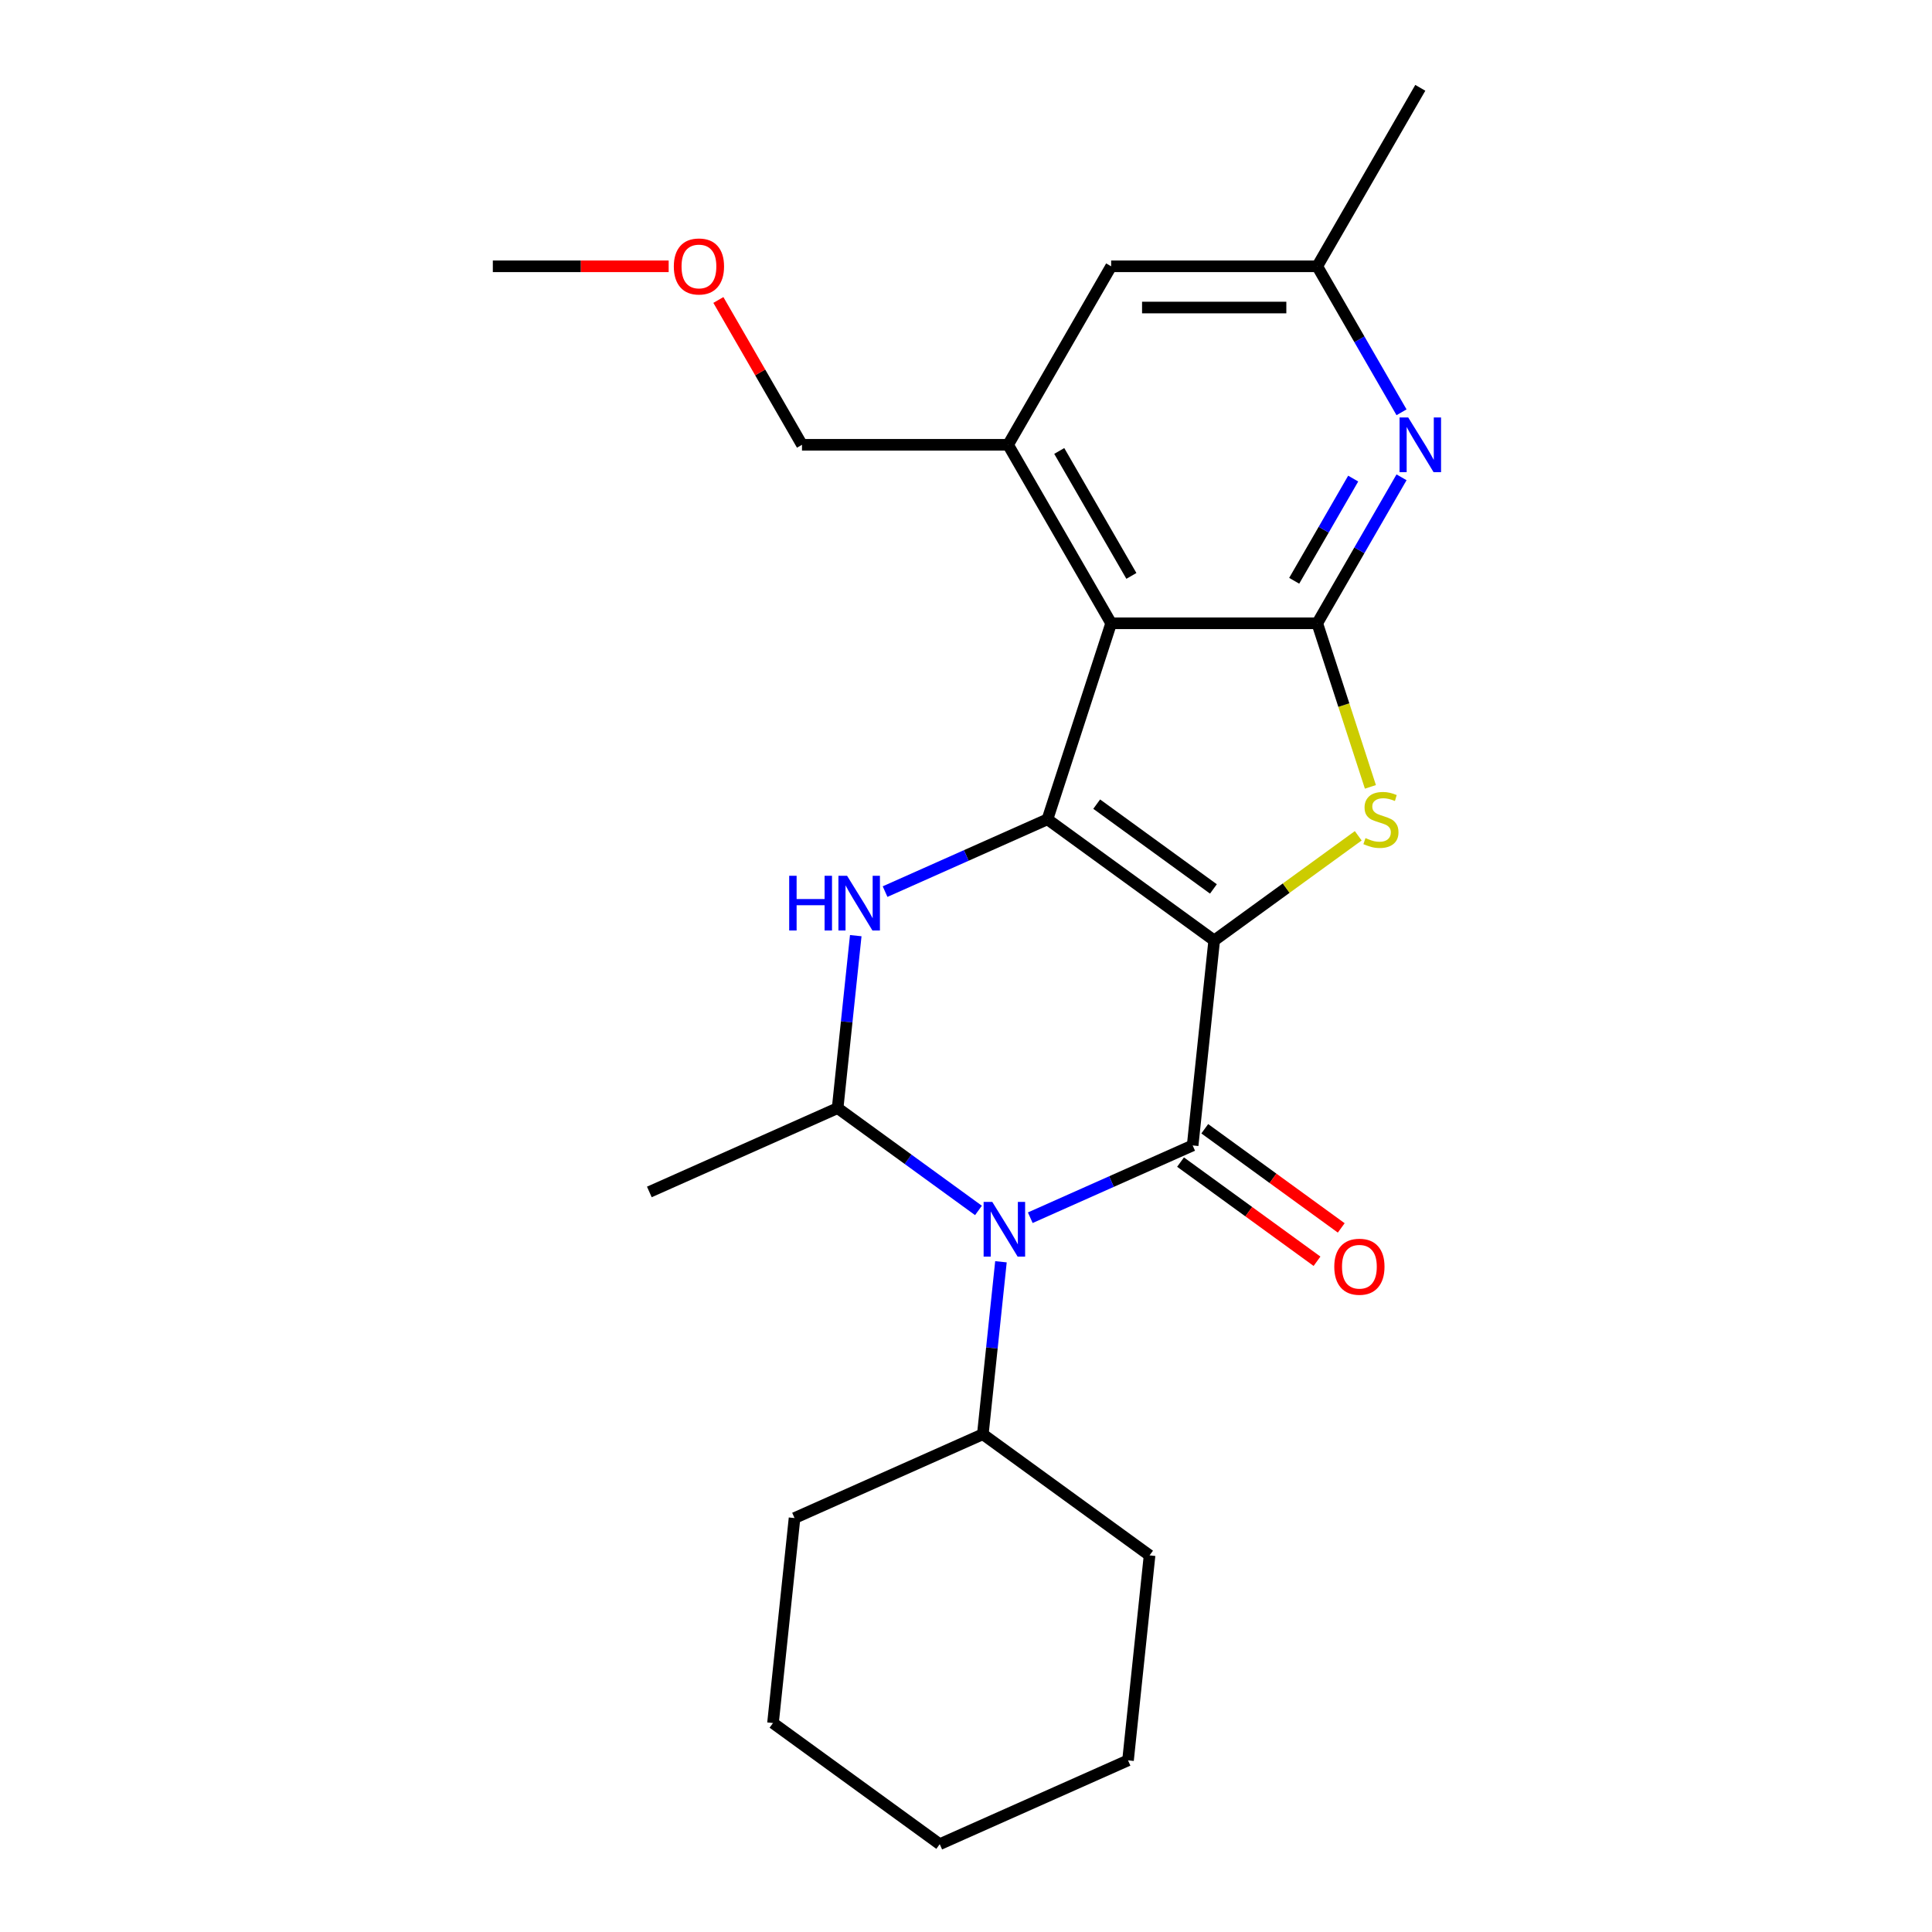 <?xml version='1.0' encoding='iso-8859-1'?>
<svg version='1.1' baseProfile='full'
              xmlns='http://www.w3.org/2000/svg'
                      xmlns:rdkit='http://www.rdkit.org/xml'
                      xmlns:xlink='http://www.w3.org/1999/xlink'
                  xml:space='preserve'
width='1000px' height='1000px' viewBox='0 0 1000 1000'>
<!-- END OF HEADER -->
<rect style='opacity:1.0;fill:#FFFFFF;stroke:none' width='1000' height='1000' x='0' y='0'> </rect>
<path class='bond-0' d='M 628.467,486.777 L 542.162,424.072' style='fill:none;fill-rule:evenodd;stroke:#000000;stroke-width:6px;stroke-linecap:butt;stroke-linejoin:miter;stroke-opacity:1' />
<path class='bond-0' d='M 628.062,460.11 L 567.648,416.217' style='fill:none;fill-rule:evenodd;stroke:#000000;stroke-width:6px;stroke-linecap:butt;stroke-linejoin:miter;stroke-opacity:1' />
<path class='bond-1' d='M 628.467,486.777 L 617.316,592.871' style='fill:none;fill-rule:evenodd;stroke:#000000;stroke-width:6px;stroke-linecap:butt;stroke-linejoin:miter;stroke-opacity:1' />
<path class='bond-3' d='M 628.467,486.777 L 665.746,459.692' style='fill:none;fill-rule:evenodd;stroke:#000000;stroke-width:6px;stroke-linecap:butt;stroke-linejoin:miter;stroke-opacity:1' />
<path class='bond-3' d='M 665.746,459.692 L 703.025,432.607' style='fill:none;fill-rule:evenodd;stroke:#CCCC00;stroke-width:6px;stroke-linecap:butt;stroke-linejoin:miter;stroke-opacity:1' />
<path class='bond-4' d='M 542.162,424.072 L 575.127,322.615' style='fill:none;fill-rule:evenodd;stroke:#000000;stroke-width:6px;stroke-linecap:butt;stroke-linejoin:miter;stroke-opacity:1' />
<path class='bond-6' d='M 542.162,424.072 L 500.137,442.783' style='fill:none;fill-rule:evenodd;stroke:#000000;stroke-width:6px;stroke-linecap:butt;stroke-linejoin:miter;stroke-opacity:1' />
<path class='bond-6' d='M 500.137,442.783 L 458.113,461.494' style='fill:none;fill-rule:evenodd;stroke:#0000FF;stroke-width:6px;stroke-linecap:butt;stroke-linejoin:miter;stroke-opacity:1' />
<path class='bond-2' d='M 617.316,592.871 L 575.291,611.582' style='fill:none;fill-rule:evenodd;stroke:#000000;stroke-width:6px;stroke-linecap:butt;stroke-linejoin:miter;stroke-opacity:1' />
<path class='bond-2' d='M 575.291,611.582 L 533.267,630.292' style='fill:none;fill-rule:evenodd;stroke:#0000FF;stroke-width:6px;stroke-linecap:butt;stroke-linejoin:miter;stroke-opacity:1' />
<path class='bond-10' d='M 611.046,601.502 L 646.365,627.163' style='fill:none;fill-rule:evenodd;stroke:#000000;stroke-width:6px;stroke-linecap:butt;stroke-linejoin:miter;stroke-opacity:1' />
<path class='bond-10' d='M 646.365,627.163 L 681.684,652.824' style='fill:none;fill-rule:evenodd;stroke:#FF0000;stroke-width:6px;stroke-linecap:butt;stroke-linejoin:miter;stroke-opacity:1' />
<path class='bond-10' d='M 623.586,584.241 L 658.905,609.902' style='fill:none;fill-rule:evenodd;stroke:#000000;stroke-width:6px;stroke-linecap:butt;stroke-linejoin:miter;stroke-opacity:1' />
<path class='bond-10' d='M 658.905,609.902 L 694.225,635.563' style='fill:none;fill-rule:evenodd;stroke:#FF0000;stroke-width:6px;stroke-linecap:butt;stroke-linejoin:miter;stroke-opacity:1' />
<path class='bond-7' d='M 506.453,626.521 L 470.004,600.039' style='fill:none;fill-rule:evenodd;stroke:#0000FF;stroke-width:6px;stroke-linecap:butt;stroke-linejoin:miter;stroke-opacity:1' />
<path class='bond-7' d='M 470.004,600.039 L 433.555,573.557' style='fill:none;fill-rule:evenodd;stroke:#000000;stroke-width:6px;stroke-linecap:butt;stroke-linejoin:miter;stroke-opacity:1' />
<path class='bond-13' d='M 518.091,653.089 L 513.4,697.722' style='fill:none;fill-rule:evenodd;stroke:#0000FF;stroke-width:6px;stroke-linecap:butt;stroke-linejoin:miter;stroke-opacity:1' />
<path class='bond-13' d='M 513.4,697.722 L 508.709,742.356' style='fill:none;fill-rule:evenodd;stroke:#000000;stroke-width:6px;stroke-linecap:butt;stroke-linejoin:miter;stroke-opacity:1' />
<path class='bond-5' d='M 709.318,407.285 L 695.562,364.95' style='fill:none;fill-rule:evenodd;stroke:#CCCC00;stroke-width:6px;stroke-linecap:butt;stroke-linejoin:miter;stroke-opacity:1' />
<path class='bond-5' d='M 695.562,364.95 L 681.806,322.615' style='fill:none;fill-rule:evenodd;stroke:#000000;stroke-width:6px;stroke-linecap:butt;stroke-linejoin:miter;stroke-opacity:1' />
<path class='bond-9' d='M 575.127,322.615 L 521.788,230.228' style='fill:none;fill-rule:evenodd;stroke:#000000;stroke-width:6px;stroke-linecap:butt;stroke-linejoin:miter;stroke-opacity:1' />
<path class='bond-9' d='M 585.604,298.089 L 548.266,233.418' style='fill:none;fill-rule:evenodd;stroke:#000000;stroke-width:6px;stroke-linecap:butt;stroke-linejoin:miter;stroke-opacity:1' />
<path class='bond-24' d='M 575.127,322.615 L 681.806,322.615' style='fill:none;fill-rule:evenodd;stroke:#000000;stroke-width:6px;stroke-linecap:butt;stroke-linejoin:miter;stroke-opacity:1' />
<path class='bond-8' d='M 681.806,322.615 L 703.619,284.835' style='fill:none;fill-rule:evenodd;stroke:#000000;stroke-width:6px;stroke-linecap:butt;stroke-linejoin:miter;stroke-opacity:1' />
<path class='bond-8' d='M 703.619,284.835 L 725.431,247.055' style='fill:none;fill-rule:evenodd;stroke:#0000FF;stroke-width:6px;stroke-linecap:butt;stroke-linejoin:miter;stroke-opacity:1' />
<path class='bond-8' d='M 669.873,300.613 L 685.141,274.167' style='fill:none;fill-rule:evenodd;stroke:#000000;stroke-width:6px;stroke-linecap:butt;stroke-linejoin:miter;stroke-opacity:1' />
<path class='bond-8' d='M 685.141,274.167 L 700.41,247.721' style='fill:none;fill-rule:evenodd;stroke:#0000FF;stroke-width:6px;stroke-linecap:butt;stroke-linejoin:miter;stroke-opacity:1' />
<path class='bond-25' d='M 442.937,484.29 L 438.246,528.924' style='fill:none;fill-rule:evenodd;stroke:#0000FF;stroke-width:6px;stroke-linecap:butt;stroke-linejoin:miter;stroke-opacity:1' />
<path class='bond-25' d='M 438.246,528.924 L 433.555,573.557' style='fill:none;fill-rule:evenodd;stroke:#000000;stroke-width:6px;stroke-linecap:butt;stroke-linejoin:miter;stroke-opacity:1' />
<path class='bond-14' d='M 433.555,573.557 L 336.099,616.948' style='fill:none;fill-rule:evenodd;stroke:#000000;stroke-width:6px;stroke-linecap:butt;stroke-linejoin:miter;stroke-opacity:1' />
<path class='bond-12' d='M 725.431,213.401 L 703.619,175.621' style='fill:none;fill-rule:evenodd;stroke:#0000FF;stroke-width:6px;stroke-linecap:butt;stroke-linejoin:miter;stroke-opacity:1' />
<path class='bond-12' d='M 703.619,175.621 L 681.806,137.841' style='fill:none;fill-rule:evenodd;stroke:#000000;stroke-width:6px;stroke-linecap:butt;stroke-linejoin:miter;stroke-opacity:1' />
<path class='bond-11' d='M 521.788,230.228 L 575.127,137.841' style='fill:none;fill-rule:evenodd;stroke:#000000;stroke-width:6px;stroke-linecap:butt;stroke-linejoin:miter;stroke-opacity:1' />
<path class='bond-15' d='M 521.788,230.228 L 415.109,230.228' style='fill:none;fill-rule:evenodd;stroke:#000000;stroke-width:6px;stroke-linecap:butt;stroke-linejoin:miter;stroke-opacity:1' />
<path class='bond-26' d='M 575.127,137.841 L 681.806,137.841' style='fill:none;fill-rule:evenodd;stroke:#000000;stroke-width:6px;stroke-linecap:butt;stroke-linejoin:miter;stroke-opacity:1' />
<path class='bond-26' d='M 591.129,159.177 L 665.805,159.177' style='fill:none;fill-rule:evenodd;stroke:#000000;stroke-width:6px;stroke-linecap:butt;stroke-linejoin:miter;stroke-opacity:1' />
<path class='bond-17' d='M 681.806,137.841 L 735.146,45.455' style='fill:none;fill-rule:evenodd;stroke:#000000;stroke-width:6px;stroke-linecap:butt;stroke-linejoin:miter;stroke-opacity:1' />
<path class='bond-18' d='M 508.709,742.356 L 411.253,785.747' style='fill:none;fill-rule:evenodd;stroke:#000000;stroke-width:6px;stroke-linecap:butt;stroke-linejoin:miter;stroke-opacity:1' />
<path class='bond-19' d='M 508.709,742.356 L 595.014,805.061' style='fill:none;fill-rule:evenodd;stroke:#000000;stroke-width:6px;stroke-linecap:butt;stroke-linejoin:miter;stroke-opacity:1' />
<path class='bond-16' d='M 415.109,230.228 L 393.47,192.748' style='fill:none;fill-rule:evenodd;stroke:#000000;stroke-width:6px;stroke-linecap:butt;stroke-linejoin:miter;stroke-opacity:1' />
<path class='bond-16' d='M 393.47,192.748 L 371.831,155.268' style='fill:none;fill-rule:evenodd;stroke:#FF0000;stroke-width:6px;stroke-linecap:butt;stroke-linejoin:miter;stroke-opacity:1' />
<path class='bond-20' d='M 346.102,137.841 L 300.596,137.841' style='fill:none;fill-rule:evenodd;stroke:#FF0000;stroke-width:6px;stroke-linecap:butt;stroke-linejoin:miter;stroke-opacity:1' />
<path class='bond-20' d='M 300.596,137.841 L 255.09,137.841' style='fill:none;fill-rule:evenodd;stroke:#000000;stroke-width:6px;stroke-linecap:butt;stroke-linejoin:miter;stroke-opacity:1' />
<path class='bond-22' d='M 411.253,785.747 L 400.102,891.841' style='fill:none;fill-rule:evenodd;stroke:#000000;stroke-width:6px;stroke-linecap:butt;stroke-linejoin:miter;stroke-opacity:1' />
<path class='bond-21' d='M 595.014,805.061 L 583.863,911.155' style='fill:none;fill-rule:evenodd;stroke:#000000;stroke-width:6px;stroke-linecap:butt;stroke-linejoin:miter;stroke-opacity:1' />
<path class='bond-23' d='M 583.863,911.155 L 486.407,954.545' style='fill:none;fill-rule:evenodd;stroke:#000000;stroke-width:6px;stroke-linecap:butt;stroke-linejoin:miter;stroke-opacity:1' />
<path class='bond-27' d='M 400.102,891.841 L 486.407,954.545' style='fill:none;fill-rule:evenodd;stroke:#000000;stroke-width:6px;stroke-linecap:butt;stroke-linejoin:miter;stroke-opacity:1' />
<path  class='atom-3' d='M 513.6 622.102
L 522.88 637.102
Q 523.8 638.582, 525.28 641.262
Q 526.76 643.942, 526.84 644.102
L 526.84 622.102
L 530.6 622.102
L 530.6 650.422
L 526.72 650.422
L 516.76 634.022
Q 515.6 632.102, 514.36 629.902
Q 513.16 627.702, 512.8 627.022
L 512.8 650.422
L 509.12 650.422
L 509.12 622.102
L 513.6 622.102
' fill='#0000FF'/>
<path  class='atom-4' d='M 706.772 433.792
Q 707.092 433.912, 708.412 434.472
Q 709.732 435.032, 711.172 435.392
Q 712.652 435.712, 714.092 435.712
Q 716.772 435.712, 718.332 434.432
Q 719.892 433.112, 719.892 430.832
Q 719.892 429.272, 719.092 428.312
Q 718.332 427.352, 717.132 426.832
Q 715.932 426.312, 713.932 425.712
Q 711.412 424.952, 709.892 424.232
Q 708.412 423.512, 707.332 421.992
Q 706.292 420.472, 706.292 417.912
Q 706.292 414.352, 708.692 412.152
Q 711.132 409.952, 715.932 409.952
Q 719.212 409.952, 722.932 411.512
L 722.012 414.592
Q 718.612 413.192, 716.052 413.192
Q 713.292 413.192, 711.772 414.352
Q 710.252 415.472, 710.292 417.432
Q 710.292 418.952, 711.052 419.872
Q 711.852 420.792, 712.972 421.312
Q 714.132 421.832, 716.052 422.432
Q 718.612 423.232, 720.132 424.032
Q 721.652 424.832, 722.732 426.472
Q 723.852 428.072, 723.852 430.832
Q 723.852 434.752, 721.212 436.872
Q 718.612 438.952, 714.252 438.952
Q 711.732 438.952, 709.812 438.392
Q 707.932 437.872, 705.692 436.952
L 706.772 433.792
' fill='#CCCC00'/>
<path  class='atom-7' d='M 408.486 453.303
L 412.326 453.303
L 412.326 465.343
L 426.806 465.343
L 426.806 453.303
L 430.646 453.303
L 430.646 481.623
L 426.806 481.623
L 426.806 468.543
L 412.326 468.543
L 412.326 481.623
L 408.486 481.623
L 408.486 453.303
' fill='#0000FF'/>
<path  class='atom-7' d='M 438.446 453.303
L 447.726 468.303
Q 448.646 469.783, 450.126 472.463
Q 451.606 475.143, 451.686 475.303
L 451.686 453.303
L 455.446 453.303
L 455.446 481.623
L 451.566 481.623
L 441.606 465.223
Q 440.446 463.303, 439.206 461.103
Q 438.006 458.903, 437.646 458.223
L 437.646 481.623
L 433.966 481.623
L 433.966 453.303
L 438.446 453.303
' fill='#0000FF'/>
<path  class='atom-9' d='M 728.886 216.068
L 738.166 231.068
Q 739.086 232.548, 740.566 235.228
Q 742.046 237.908, 742.126 238.068
L 742.126 216.068
L 745.886 216.068
L 745.886 244.388
L 742.006 244.388
L 732.046 227.988
Q 730.886 226.068, 729.646 223.868
Q 728.446 221.668, 728.086 220.988
L 728.086 244.388
L 724.406 244.388
L 724.406 216.068
L 728.886 216.068
' fill='#0000FF'/>
<path  class='atom-11' d='M 690.621 655.656
Q 690.621 648.856, 693.981 645.056
Q 697.341 641.256, 703.621 641.256
Q 709.901 641.256, 713.261 645.056
Q 716.621 648.856, 716.621 655.656
Q 716.621 662.536, 713.221 666.456
Q 709.821 670.336, 703.621 670.336
Q 697.381 670.336, 693.981 666.456
Q 690.621 662.576, 690.621 655.656
M 703.621 667.136
Q 707.941 667.136, 710.261 664.256
Q 712.621 661.336, 712.621 655.656
Q 712.621 650.096, 710.261 647.296
Q 707.941 644.456, 703.621 644.456
Q 699.301 644.456, 696.941 647.256
Q 694.621 650.056, 694.621 655.656
Q 694.621 661.376, 696.941 664.256
Q 699.301 667.136, 703.621 667.136
' fill='#FF0000'/>
<path  class='atom-17' d='M 348.769 137.921
Q 348.769 131.121, 352.129 127.321
Q 355.489 123.521, 361.769 123.521
Q 368.049 123.521, 371.409 127.321
Q 374.769 131.121, 374.769 137.921
Q 374.769 144.801, 371.369 148.721
Q 367.969 152.601, 361.769 152.601
Q 355.529 152.601, 352.129 148.721
Q 348.769 144.841, 348.769 137.921
M 361.769 149.401
Q 366.089 149.401, 368.409 146.521
Q 370.769 143.601, 370.769 137.921
Q 370.769 132.361, 368.409 129.561
Q 366.089 126.721, 361.769 126.721
Q 357.449 126.721, 355.089 129.521
Q 352.769 132.321, 352.769 137.921
Q 352.769 143.641, 355.089 146.521
Q 357.449 149.401, 361.769 149.401
' fill='#FF0000'/>
</svg>
